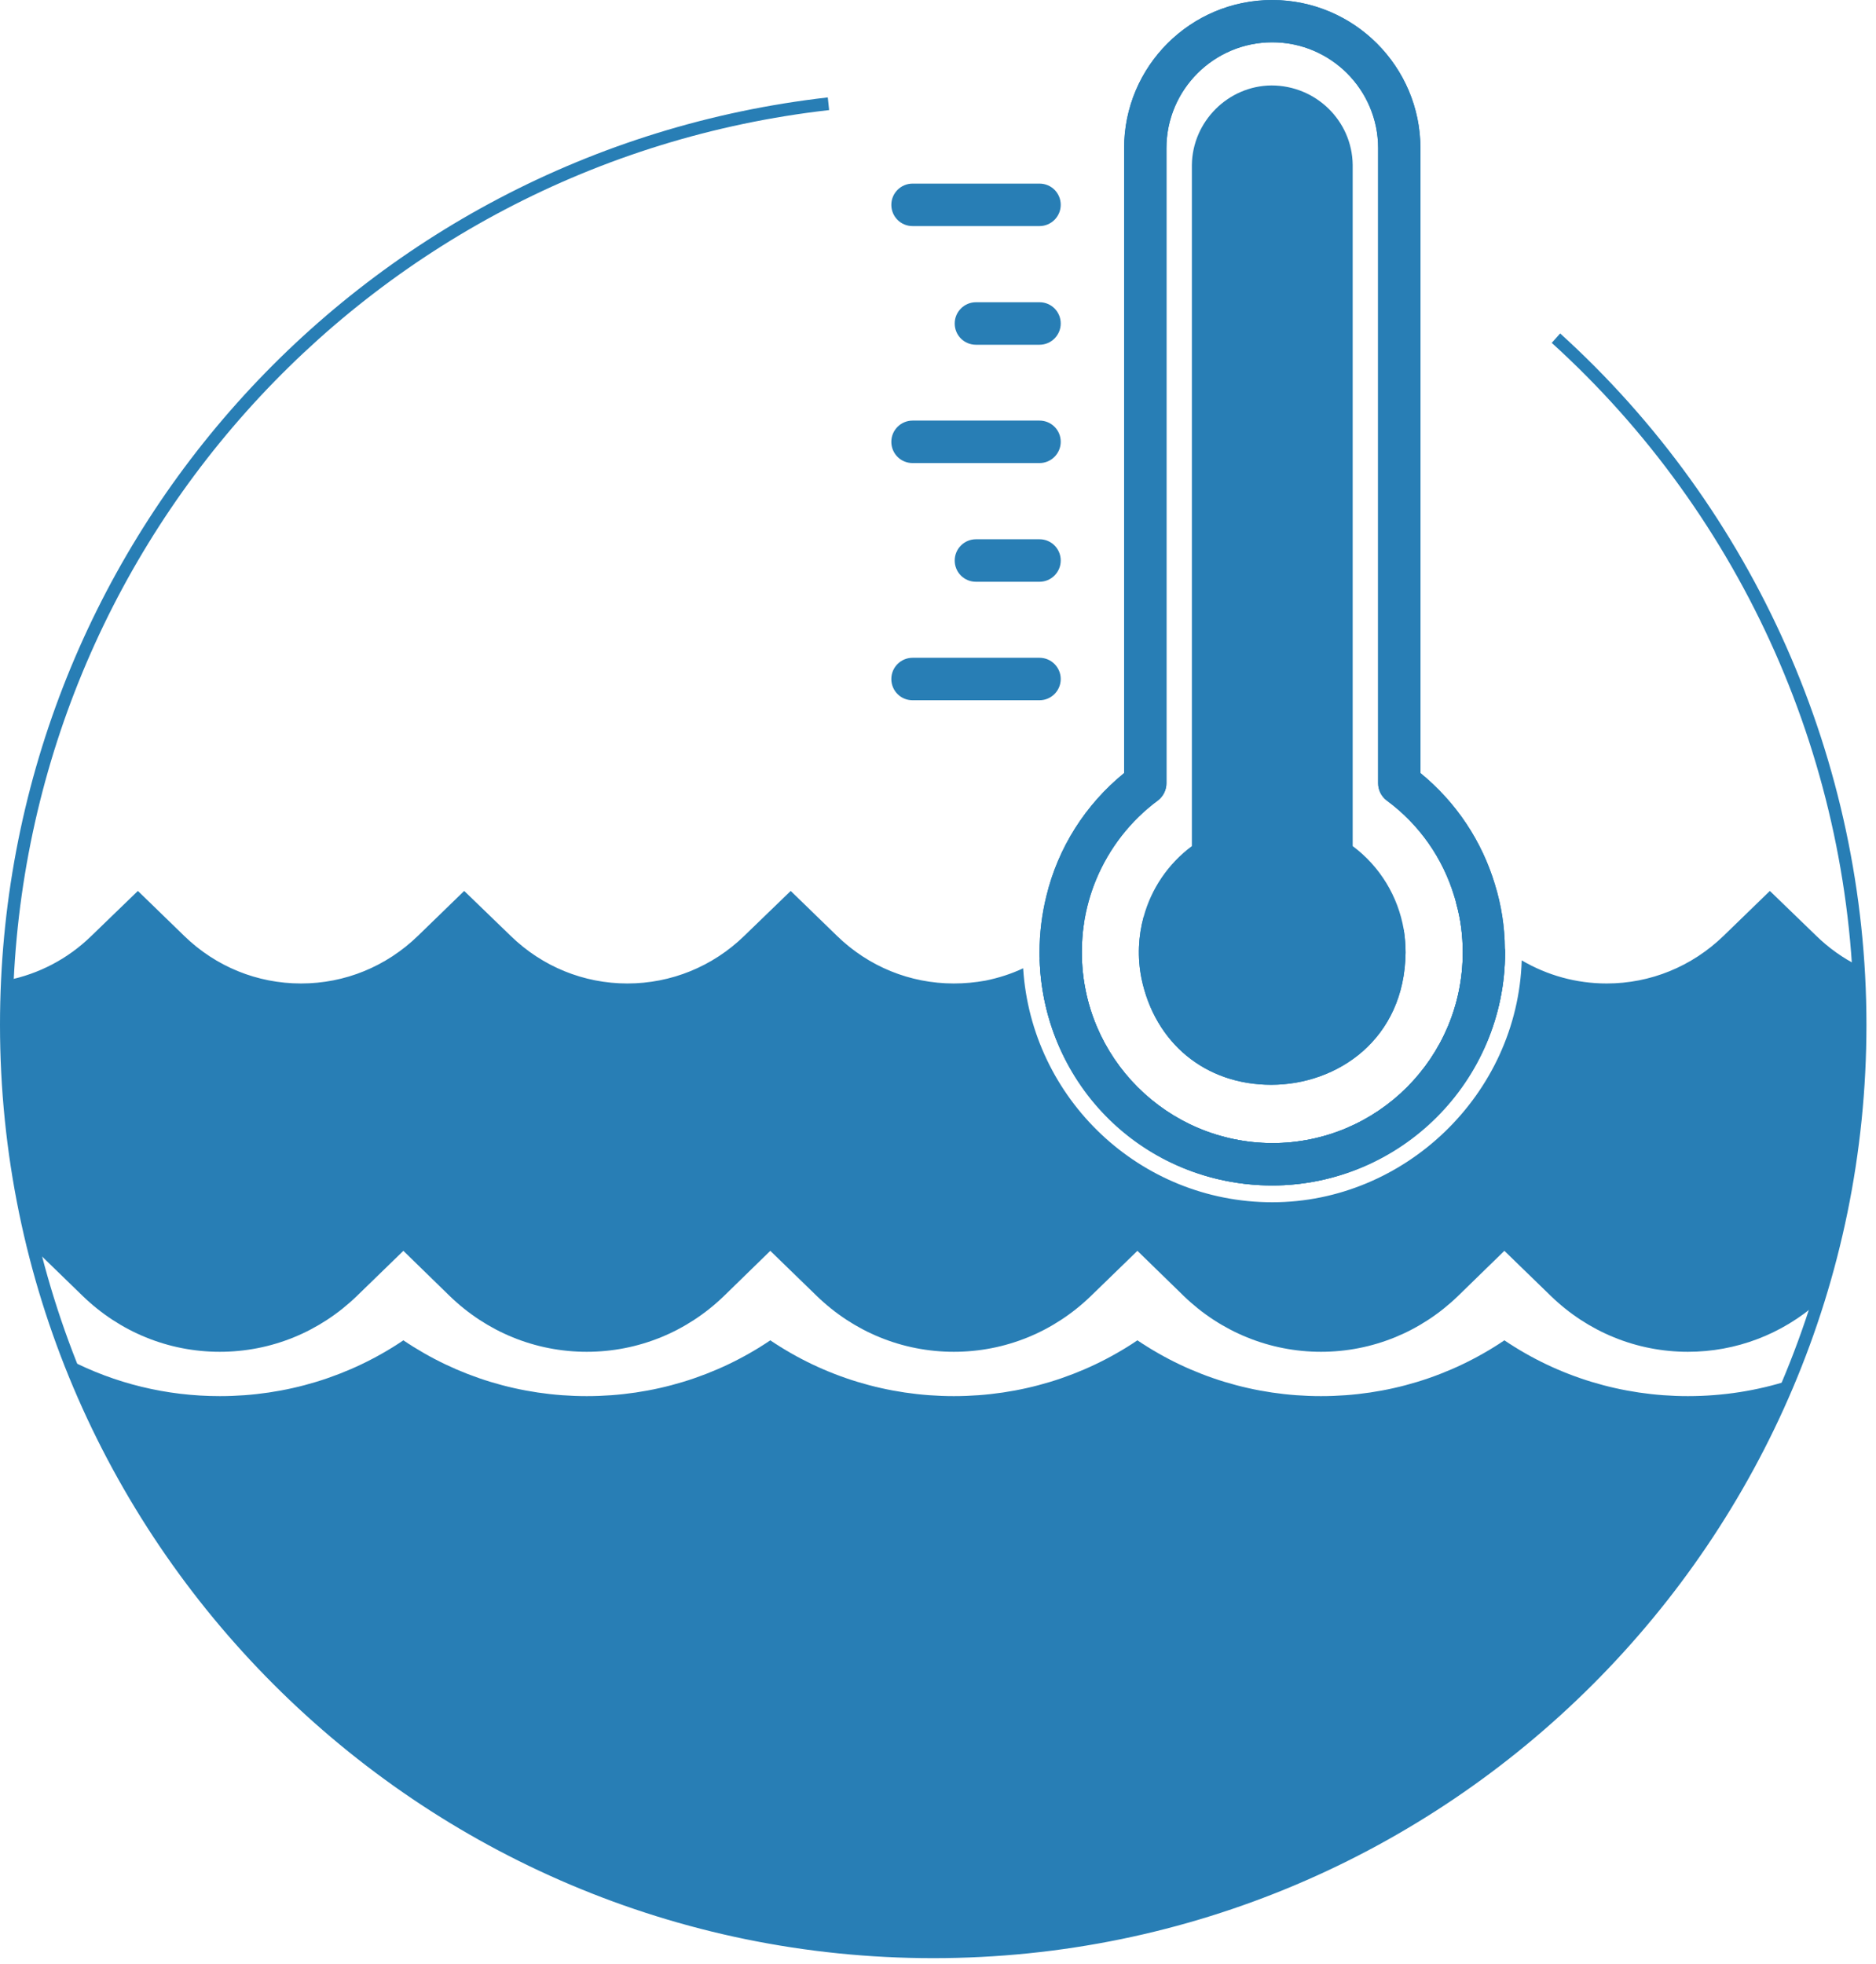 <svg width="64" height="67" viewBox="0 0 64 67" fill="none" xmlns="http://www.w3.org/2000/svg">
<path d="M61.052 47.084C56.296 58.527 45.008 66.577 31.84 66.577C18.672 66.577 6.923 58.199 2.346 46.376C3.922 47.193 5.681 47.624 7.499 47.624C9.753 47.624 11.921 46.963 13.761 45.721C15.601 46.963 17.763 47.624 20.017 47.624C22.271 47.624 24.439 46.963 26.279 45.721C28.119 46.963 30.287 47.624 32.541 47.624C34.795 47.624 36.963 46.963 38.803 45.721C40.644 46.963 42.806 47.624 45.066 47.624C47.325 47.624 49.482 46.963 51.322 45.721C53.162 46.963 55.33 47.624 57.584 47.624C58.774 47.624 59.947 47.44 61.052 47.084Z" fill="#287EB5"/>
<path d="M47.952 32.495C47.918 35.457 45.623 37.004 43.369 37.004C41.115 37.004 39.401 35.578 38.941 33.375C38.798 32.656 38.832 31.938 39.016 31.27L39.499 31.736L39.695 31.926C40.488 32.697 41.466 33.214 42.518 33.433C42.892 33.507 43.283 33.548 43.674 33.548C44.025 33.548 44.364 33.519 44.703 33.456C45.083 33.387 45.451 33.277 45.807 33.134C46.365 32.909 46.894 32.593 47.366 32.191C47.464 32.11 47.561 32.018 47.659 31.926L47.889 31.707C47.929 31.966 47.952 32.225 47.952 32.495Z" fill="#287EB5"/>
<path d="M51.345 32.49C51.345 36.877 47.785 40.437 43.404 40.437C39.022 40.437 35.595 37.009 35.468 32.731C35.848 32.513 36.204 32.242 36.526 31.926L36.981 31.483C36.929 31.817 36.906 32.15 36.906 32.49C36.906 36.084 39.816 38.982 43.404 38.993C46.992 38.993 49.902 36.084 49.902 32.49C49.902 31.915 49.833 31.351 49.677 30.811L50.828 31.926C50.989 32.087 51.161 32.231 51.339 32.369C51.345 32.409 51.345 32.449 51.345 32.49Z" fill="#287EB5"/>
<path d="M63.461 34.956C63.461 38.257 62.955 41.443 62.017 44.433C60.787 45.514 59.229 46.112 57.584 46.112C55.83 46.112 54.174 45.434 52.909 44.209L51.322 42.668L49.74 44.209C48.475 45.434 46.814 46.112 45.066 46.112C43.317 46.112 41.65 45.434 40.385 44.209L38.803 42.668L37.216 44.209C35.951 45.434 34.295 46.112 32.541 46.112C30.787 46.112 29.131 45.434 27.866 44.209L26.279 42.668L24.698 44.209C23.433 45.434 21.771 46.112 20.017 46.112C18.263 46.112 16.607 45.434 15.342 44.209L13.761 42.668L12.174 44.209C10.908 45.434 9.252 46.112 7.498 46.112C5.745 46.112 4.088 45.434 2.823 44.209L1.236 42.668L1.179 42.719C0.552 40.235 0.219 37.636 0.219 34.956C0.219 34.445 0.23 33.939 0.253 33.438C1.323 33.225 2.317 32.708 3.117 31.926L4.704 30.391L6.285 31.926C7.36 32.972 8.775 33.548 10.27 33.548C11.765 33.548 13.174 32.972 14.255 31.926L15.836 30.391L17.424 31.926C18.499 32.972 19.913 33.548 21.403 33.548C22.892 33.548 24.312 32.972 25.388 31.926L26.975 30.391L28.556 31.926C29.632 32.972 31.046 33.548 32.541 33.548C32.909 33.548 33.272 33.513 33.622 33.45C34.071 33.358 34.502 33.22 34.905 33.03C35.186 37.481 38.89 41.011 43.404 41.011C47.918 41.011 51.77 37.331 51.914 32.76C52.788 33.272 53.777 33.548 54.812 33.548C56.302 33.548 57.716 32.972 58.797 31.926L60.379 30.391L61.966 31.926C62.391 32.34 62.874 32.685 63.398 32.944C63.438 33.611 63.461 34.278 63.461 34.956Z" fill="#287EB5"/>
<path d="M31.133 7.712H35.462C35.859 7.712 36.187 7.39 36.187 6.987C36.187 6.585 35.865 6.263 35.462 6.263H31.133C30.736 6.263 30.408 6.585 30.408 6.987C30.408 7.39 30.73 7.712 31.133 7.712Z" fill="#287EB5"/>
<path d="M35.463 10.31H33.295C32.898 10.31 32.57 10.633 32.57 11.035C32.57 11.438 32.892 11.76 33.295 11.76H35.463C35.859 11.76 36.187 11.438 36.187 11.035C36.187 10.633 35.865 10.31 35.463 10.31Z" fill="#287EB5"/>
<path d="M31.133 15.796H35.462C35.859 15.796 36.187 15.474 36.187 15.071C36.187 14.669 35.865 14.347 35.462 14.347H31.133C30.736 14.347 30.408 14.669 30.408 15.071C30.408 15.474 30.73 15.796 31.133 15.796Z" fill="#287EB5"/>
<path d="M35.463 18.395H33.295C32.898 18.395 32.57 18.718 32.57 19.12C32.57 19.523 32.892 19.845 33.295 19.845H35.463C35.859 19.845 36.187 19.523 36.187 19.12C36.187 18.718 35.865 18.395 35.463 18.395Z" fill="#287EB5"/>
<path d="M36.187 23.162C36.187 22.765 35.865 22.438 35.462 22.438H31.133C30.736 22.438 30.408 22.759 30.408 23.162C30.408 23.565 30.73 23.887 31.133 23.887H35.462C35.859 23.887 36.187 23.565 36.187 23.162Z" fill="#287EB5"/>
<path d="M51.339 32.369C51.334 31.616 51.219 30.879 51 30.172C50.557 28.694 49.678 27.366 48.459 26.371V5.055C48.453 2.266 46.193 0.006 43.404 0C40.615 0 38.349 2.26 38.349 5.055V26.371C37.021 27.452 36.095 28.924 35.698 30.563C35.543 31.19 35.463 31.834 35.463 32.489C35.463 32.57 35.463 32.651 35.468 32.731C35.595 37.009 39.097 40.437 43.404 40.437C47.711 40.437 51.345 36.877 51.345 32.489C51.345 32.449 51.345 32.409 51.339 32.369ZM43.404 38.993C39.816 38.982 36.912 36.084 36.906 32.489C36.906 32.15 36.929 31.817 36.981 31.483C37.061 30.977 37.199 30.477 37.395 30.005C37.837 28.942 38.562 27.998 39.505 27.303C39.683 27.165 39.793 26.946 39.793 26.722V5.055C39.793 3.059 41.414 1.443 43.404 1.443C45.394 1.443 47.015 3.059 47.015 5.055V26.722C47.015 26.946 47.124 27.165 47.303 27.303C48.424 28.125 49.223 29.281 49.614 30.58C49.637 30.655 49.66 30.73 49.678 30.81C49.833 31.351 49.902 31.915 49.902 32.489C49.902 36.084 46.992 38.993 43.404 38.993Z" fill="#287EB5"/>
<path d="M51.339 32.369C51.334 31.616 51.219 30.879 51 30.172C50.557 28.694 49.678 27.366 48.459 26.371V5.055C48.453 2.266 46.193 0.006 43.404 0C40.615 0 38.349 2.26 38.349 5.055V26.371C37.021 27.452 36.095 28.924 35.698 30.563C35.543 31.19 35.463 31.834 35.463 32.489C35.463 32.57 35.463 32.651 35.468 32.731C35.595 37.009 39.097 40.437 43.404 40.437C47.711 40.437 51.345 36.877 51.345 32.489C51.345 32.449 51.345 32.409 51.339 32.369ZM43.404 38.993C39.816 38.982 36.912 36.084 36.906 32.489C36.906 32.15 36.929 31.817 36.981 31.483C37.061 30.977 37.199 30.477 37.395 30.005C37.837 28.942 38.562 27.998 39.505 27.303C39.683 27.165 39.793 26.946 39.793 26.722V5.055C39.793 3.059 41.414 1.443 43.404 1.443C45.394 1.443 47.015 3.059 47.015 5.055V26.722C47.015 26.946 47.124 27.165 47.303 27.303C48.424 28.125 49.223 29.281 49.614 30.58C49.637 30.655 49.66 30.73 49.678 30.81C49.833 31.351 49.902 31.915 49.902 32.489C49.902 36.084 46.992 38.993 43.404 38.993Z" fill="#287EB5"/>
<path d="M47.952 32.495C47.918 35.456 45.623 37.003 43.369 37.003C41.115 37.003 39.401 35.577 38.941 33.375C38.798 32.656 38.832 31.937 39.016 31.27C39.275 30.321 39.844 29.47 40.661 28.861V5.629C40.678 4.146 41.897 2.927 43.375 2.915C44.899 2.915 46.129 4.128 46.147 5.623V28.861C47.078 29.556 47.694 30.574 47.889 31.707C47.929 31.966 47.952 32.225 47.952 32.495Z" fill="#287EB5"/>
<path d="M45.572 29.16V5.624C45.56 4.428 44.577 3.467 43.381 3.485C42.202 3.496 41.253 4.451 41.242 5.624V29.16C39.879 30.04 39.195 31.661 39.511 33.254C40.488 37.918 47.331 37.251 47.383 32.489C47.389 31.144 46.71 29.89 45.578 29.16H45.572Z" fill="#287EB5"/>
<path d="M31.84 66.796C14.284 66.796 0 52.512 0 34.956C0 18.757 12.139 5.158 28.24 3.323L28.286 3.755C12.403 5.56 0.431 18.976 0.431 34.962C0.431 52.276 14.52 66.37 31.84 66.37C49.16 66.37 63.248 52.282 63.248 34.962C63.248 26.118 59.493 17.642 52.938 11.696L53.225 11.374C59.867 17.394 63.674 25.991 63.674 34.956C63.674 52.512 49.39 66.796 31.834 66.796H31.84Z" fill="#287EB5"/>
</svg>

